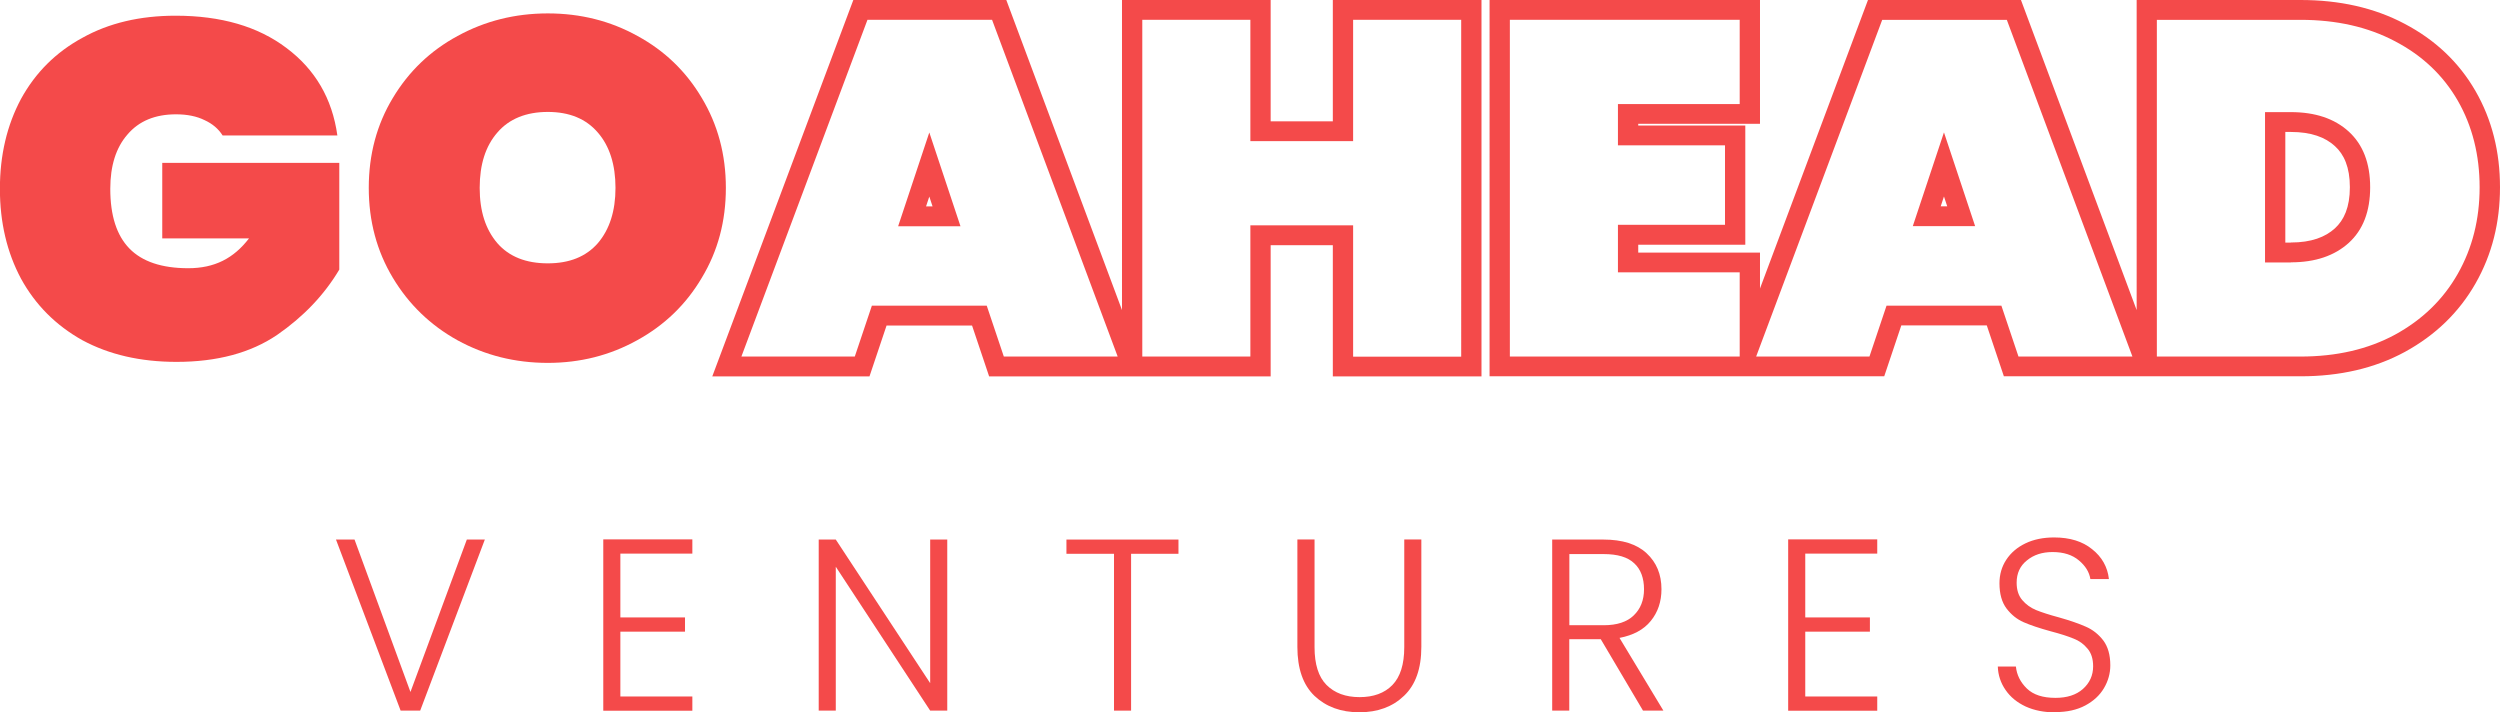 <svg xmlns="http://www.w3.org/2000/svg" id="Layer_2" viewBox="0 0 272.26 77.58"><defs><style>.cls-1,.cls-2{fill:#f44a4a;}.cls-2{fill-rule:evenodd;}</style></defs><g id="Layer_1-2"><g><path class="cls-1" d="m24.25,14.76c-.46-.73-1.12-1.29-1.98-1.68-.85-.42-1.89-.63-3.1-.63-2.28,0-4.04.73-5.29,2.2-1.25,1.43-1.87,3.4-1.87,5.92,0,2.9.69,5.06,2.08,6.49,1.39,1.43,3.53,2.15,6.41,2.15s4.95-1.08,6.62-3.25h-9.45v-8.22h19.28v11.62c-1.64,2.76-3.9,5.13-6.78,7.12-2.88,1.95-6.53,2.93-10.95,2.93-3.92,0-7.34-.79-10.25-2.36-2.88-1.61-5.11-3.84-6.68-6.7-1.53-2.86-2.3-6.13-2.3-9.79s.77-6.93,2.3-9.79c1.57-2.86,3.79-5.08,6.68-6.65,2.88-1.61,6.27-2.41,10.15-2.41,4.95,0,8.97,1.17,12.07,3.51,3.13,2.34,4.99,5.51,5.55,9.53h-12.5Z"></path><path class="cls-1" d="m59.66,39.52c-3.56,0-6.84-.82-9.83-2.46-2.96-1.64-5.31-3.91-7.05-6.81-1.74-2.9-2.62-6.16-2.62-9.79s.87-6.89,2.62-9.79c1.74-2.9,4.09-5.15,7.05-6.75,2.99-1.64,6.27-2.46,9.83-2.46s6.82.82,9.77,2.46c2.96,1.61,5.29,3.86,7,6.75,1.74,2.9,2.62,6.16,2.62,9.79s-.87,6.89-2.62,9.79c-1.71,2.9-4.06,5.17-7.05,6.81-2.96,1.64-6.2,2.46-9.72,2.46Zm0-10.84c2.35,0,4.17-.73,5.45-2.2,1.28-1.5,1.92-3.51,1.92-6.02s-.64-4.55-1.92-6.02c-1.28-1.5-3.1-2.25-5.45-2.25s-4.22.75-5.5,2.25c-1.28,1.47-1.92,3.47-1.92,6.02s.64,4.52,1.92,6.02c1.28,1.47,3.12,2.2,5.5,2.2Z"></path><path class="cls-2" d="m109.32,38.83l-1.86-5.54h-12.51l-1.86,5.54h-12.35L94.47,2.16h13.57l13.68,36.67h-12.41Zm-12.77-3.38l-1.86,5.54h-17.12L92.93,0h16.66l12.6,33.77V0h16.19v13.21h6.77V0h16.19v40.99h-16.19v-14.29h-6.77v14.29h-30.66l-1.86-5.54h-9.31Zm39.62-10.91h11.19v14.3h11.77V2.16h-11.77v13.21h-11.19V2.16h-11.77v36.67h11.77v-14.3Zm-34.97-10.1l-3.39,10.2h6.79l-3.39-10.2Zm0,6.98l-.35,1.06h.71l-.35-1.06Zm88.87-7.74v12.97h-11.66v.86h13.26v3.91L203.43,0h16.66l12.6,33.77V0h17.85c4.23,0,8.03.84,11.33,2.59,3.32,1.74,5.91,4.18,7.72,7.32,1.8,3.12,2.67,6.63,2.67,10.48s-.87,7.33-2.66,10.47c-1.8,3.16-4.38,5.65-7.69,7.46h0c-3.31,1.8-7.12,2.66-11.36,2.66h-32.32l-1.86-5.54h-9.31l-1.86,5.54h-42.98V0h29.45v13.48h-13.26v.19h11.66Zm-13.87-2.35h13.26V2.16h-25.03v36.67h25.03v-9.17h-13.26v-5.18h11.66v-8.65h-11.66v-4.51Zm27.39,27.5l1.86-5.54h12.51l1.86,5.54h12.41l-13.68-36.67h-13.57l-13.73,36.67h12.35Zm57.23-34.34c-2.93-1.55-6.36-2.33-10.29-2.33h-15.64v36.67h15.64c3.92,0,7.35-.79,10.29-2.38,2.97-1.62,5.25-3.83,6.84-6.63,1.59-2.8,2.38-5.94,2.38-9.43s-.79-6.66-2.38-9.43c-1.59-2.76-3.87-4.92-6.84-6.47Zm-49.12,9.94l-3.39,10.2h6.79l-3.39-10.2Zm0,6.98l-.35,1.06h.71l-.35-1.06Zm37.78,5c2.24,0,3.75-.59,4.8-1.54.99-.91,1.63-2.29,1.63-4.48s-.64-3.58-1.63-4.48c-1.05-.96-2.57-1.54-4.8-1.54h-.6v12.05h.6Zm0,2.16c2.65,0,4.75-.71,6.31-2.12,1.56-1.42,2.33-3.44,2.33-6.06s-.78-4.64-2.33-6.06c-1.56-1.42-3.66-2.12-6.31-2.12h-2.81v16.37h2.81Z"></path><path class="cls-1" d="m52.8,58.76l-7.04,18.63h-2.13l-7.04-18.63h2.02l6.09,16.6,6.14-16.6h1.97Z"></path><path class="cls-1" d="m67.56,60.28v6.96h7.04v1.55h-7.04v7.06h7.84v1.55h-9.7v-18.66h9.7v1.55h-7.84Z"></path><path class="cls-1" d="m103.16,77.39h-1.86l-10.28-15.67v15.67h-1.86v-18.63h1.86l10.28,15.64v-15.64h1.86v18.63Z"></path><path class="cls-1" d="m128.34,58.76v1.55h-5.16v17.08h-1.86v-17.08h-5.18v-1.55h12.2Z"></path><path class="cls-1" d="m143.16,58.76v11.73c0,1.85.43,3.22,1.3,4.1.89.89,2.09,1.33,3.61,1.33s2.71-.44,3.56-1.31c.87-.89,1.3-2.27,1.3-4.13v-11.73h1.86v11.7c0,2.36-.63,4.14-1.89,5.33-1.24,1.19-2.86,1.79-4.86,1.79s-3.63-.6-4.89-1.79c-1.24-1.19-1.86-2.97-1.86-5.33v-11.7h1.86Z"></path><path class="cls-1" d="m178.93,77.39l-4.6-7.78h-3.43v7.78h-1.86v-18.63h5.58c2.07,0,3.64.5,4.7,1.49,1.08,1,1.62,2.3,1.62,3.92,0,1.35-.39,2.51-1.17,3.46-.76.94-1.9,1.55-3.4,1.84l4.78,7.92h-2.23Zm-8.03-9.3h3.75c1.45,0,2.54-.36,3.27-1.07.74-.71,1.12-1.66,1.12-2.85s-.35-2.17-1.06-2.82c-.71-.68-1.82-1.01-3.35-1.01h-3.72v7.76Z"></path><path class="cls-1" d="m196.6,60.28v6.96h7.04v1.55h-7.04v7.06h7.84v1.55h-9.7v-18.66h9.7v1.55h-7.84Z"></path><path class="cls-1" d="m223.84,77.58c-1.22,0-2.3-.21-3.24-.64-.92-.43-1.65-1.02-2.18-1.79-.53-.76-.82-1.62-.85-2.56h1.97c.09.91.49,1.71,1.2,2.4.71.68,1.74,1.01,3.11,1.01,1.26,0,2.25-.32,2.98-.96.74-.66,1.12-1.48,1.12-2.48,0-.8-.2-1.44-.61-1.92-.41-.5-.91-.86-1.51-1.09-.6-.25-1.43-.52-2.5-.8-1.24-.34-2.22-.67-2.95-.99-.73-.32-1.35-.82-1.86-1.49-.51-.68-.77-1.59-.77-2.75,0-.96.25-1.81.74-2.56.5-.76,1.2-1.36,2.1-1.79.9-.43,1.94-.64,3.11-.64,1.72,0,3.1.43,4.14,1.28,1.06.84,1.68,1.92,1.83,3.25h-2.02c-.12-.76-.54-1.44-1.25-2.03-.71-.6-1.66-.91-2.87-.91-1.12,0-2.05.3-2.79.91-.74.59-1.12,1.39-1.12,2.43,0,.78.2,1.41.61,1.89.41.48.91.84,1.51,1.09.62.25,1.45.52,2.5.8,1.2.34,2.18.68,2.92,1.01.74.32,1.37.82,1.89,1.49.51.68.77,1.58.77,2.72,0,.87-.23,1.7-.69,2.48-.46.78-1.14,1.41-2.04,1.89-.9.48-1.99.72-3.24.72Z"></path></g></g></svg>
